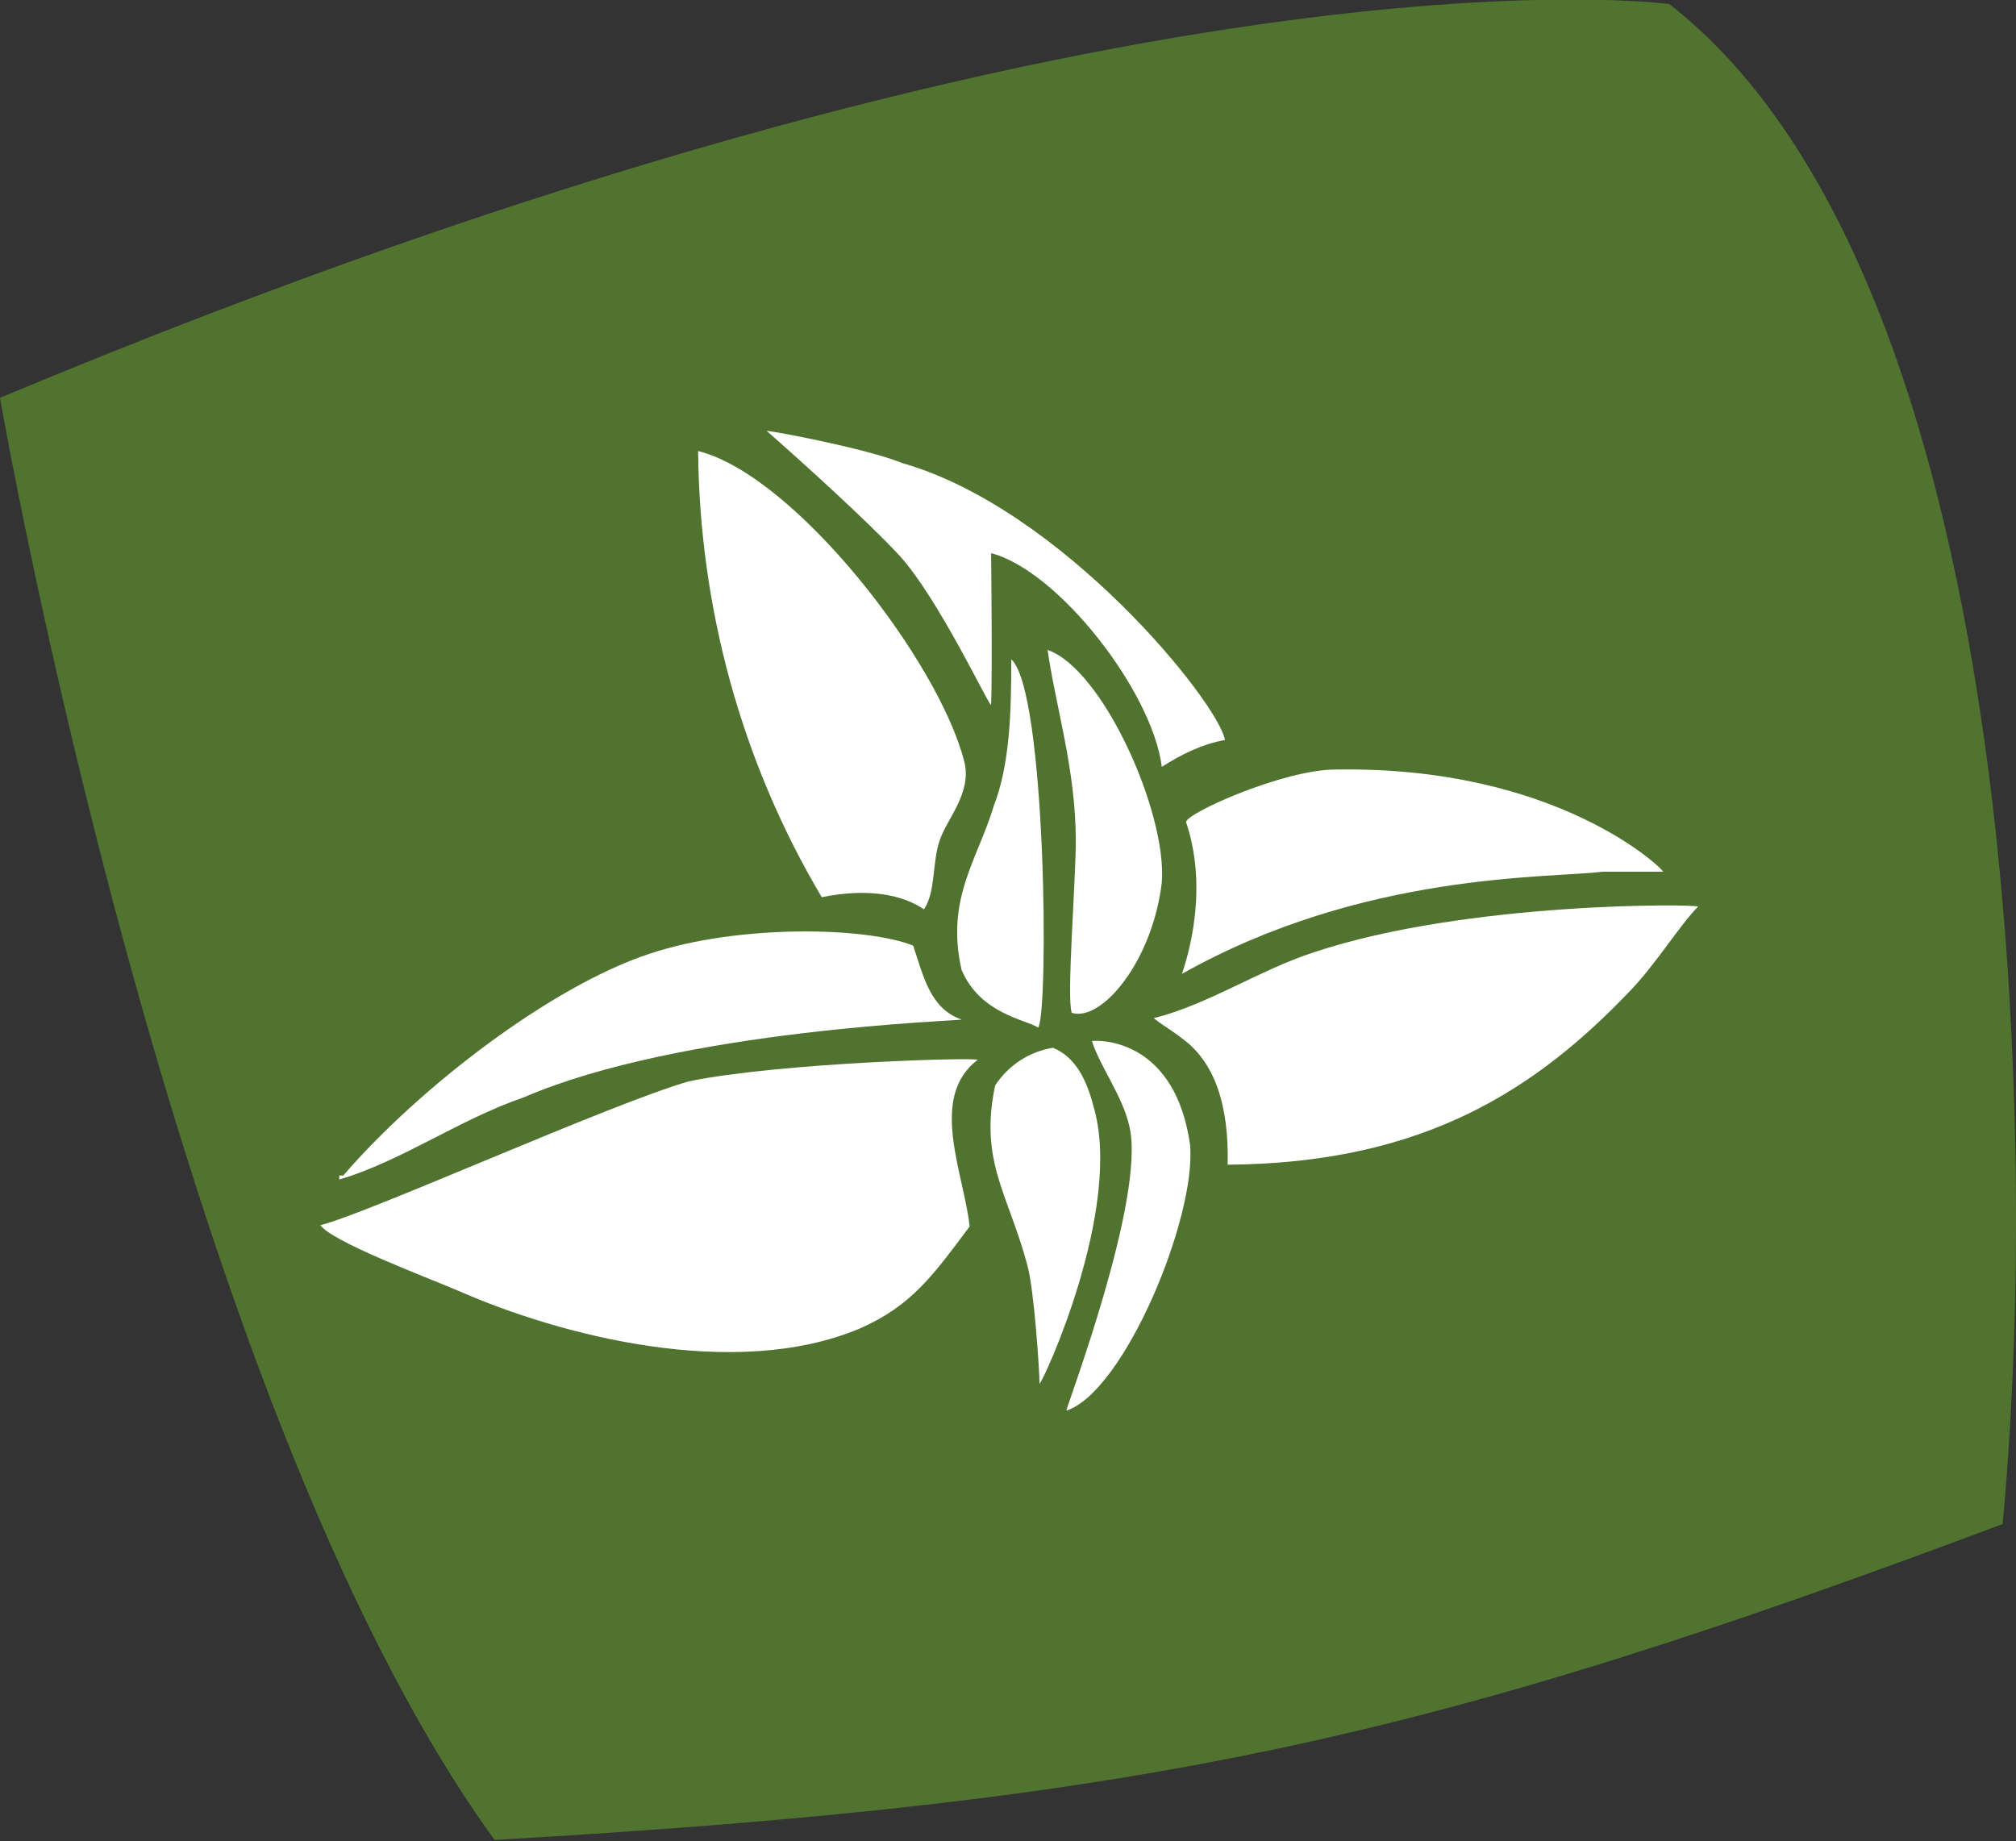 <?xml version="1.0" encoding="utf-8"?>
<!-- Generator: Adobe Illustrator 24.2.1, SVG Export Plug-In . SVG Version: 6.00 Build 0)  -->
<svg version="1.1" id="Layer_1" xmlns="http://www.w3.org/2000/svg" xmlns:xlink="http://www.w3.org/1999/xlink" x="0px" y="0px"
	 viewBox="0 0 150 137" style="enable-background:new 0 0 150 137;" xml:space="preserve">
<rect x="0" y="0" width="150" height="137" fill="#333333" stroke="none"/>
<style type="text/css">
	.st0{fill:#50742F;}
	.st1{fill:#FFFFFF;}
</style>
<g>
	<g>
		<path class="st0" d="M124.2,0.3C146,17.3,150,63.5,150,90.8c0,13.2-1,22.6-1,22.6c-42.7,16-63.6,20.7-112.2,23.5
			C12.9,104,0,29.6,0,29.6C83.4-5.3,124.2,0.3,124.2,0.3"/>
	</g>
</g>
<g id="Essen_Trinken_Produkte" transform="translate(-54.656 -61.941)">
	<g id="Kräuter">
		<g id="Gruppe_25499">
			<g id="Gruppe_25489">
				<path id="Pfad_42156" class="st1" d="M106.6,95.5c7.2,1.8,17.9,15.6,19.8,23.1c0.6,2.3-1.3,4.3-1.8,5.8
					c-0.6,1.6-0.3,3.9-1.2,5.2c-1.6-1.1-4.2-1.6-7.6-0.9C109.8,118.6,106.7,107.1,106.6,95.5"/>
			</g>
			<g id="Gruppe_25490">
				<path id="Pfad_42157" class="st1" d="M145.8,117c-1.7,0.3-3.3,1.1-4.7,2c-0.7-5.6-7.7-14.6-12.7-15.9c0,0.4,0.1,8.7,0,11.3
					c-0.2,0-3.9-7.9-6.8-11.1c-2.4-2.6-7.4-7.1-9.9-9.3c0.4,0,7.4,1.3,10.1,2.4C133.7,99.8,145.3,114.2,145.8,117"/>
			</g>
			<g id="Gruppe_25491">
				<path id="Pfad_42158" class="st1" d="M129.9,111c2.6,2.3,2.8,26.3,2,27.4c-0.9-0.6-4.3-1-5.7-4.3c-1.2-5.3,1.2-8.2,2.4-12.2
					C129.8,118.8,129.9,114.9,129.9,111"/>
			</g>
			<g id="Gruppe_25492">
				<path id="Pfad_42159" class="st1" d="M132.6,110.3c4.1,1.4,8.9,12.1,8.5,17.3c-0.7,5.9-4.5,10.4-6.7,9.7
					c-0.4-1.1,0.3-9.7,0.3-12.8C134.7,119.2,133.2,114.5,132.6,110.3"/>
			</g>
			<g id="Gruppe_25493">
				<path id="Pfad_42160" class="st1" d="M154,119.2c16.5-0.3,24.4,7.4,24.4,7.6h-4.5c-4,0.5-17.8,0-31.3,7.6
					c0-0.1,2.2-5.7,0.3-11.3C143,122.4,150.2,119.2,154,119.2"/>
			</g>
			<g id="Gruppe_25494">
				<path id="Pfad_42161" class="st1" d="M146,148.6c0.1-4.3-0.9-7.6-3.4-9.4c-0.9-0.7-1.2-0.8-2.1-1.5c4-1,7.9-3.6,11.9-4.9
					c11.4-3.8,28.6-3.6,28.6-3.4c-1.3,1.3-3.1,4.2-4.9,6.1C169,143,160.6,148.5,146,148.6"/>
			</g>
			<g id="Gruppe_25495">
				<path id="Pfad_42162" class="st1" d="M122.6,132.3c0.8,2.4,1.3,4.7,3.6,5.5c0,0.1-20.8,0.7-32.6,5.8c-4.7,1.6-9.2,4.8-13.7,6.1
					v-0.3h0.3c5.7-6.6,15.5-14.1,22.8-16.5C109.6,130.7,119.1,130.9,122.6,132.3"/>
			</g>
			<g id="Gruppe_25496">
				<path id="Pfad_42163" class="st1" d="M143.2,147.1c0.5,5.4-4.9,18.4-9.2,19.8c0-0.3,5.9-15.8,4.7-21.1c-0.5-2.3-2.2-4.5-2.8-6.4
					C136.7,139.3,142.1,139.4,143.2,147.1"/>
			</g>
			<g id="Gruppe_25497">
				<path id="Pfad_42164" class="st1" d="M127.4,140.8c-3.7,2.8-1,8.5-0.6,12.4c-2.7,3.6-4.3,5.9-8.2,7.6
					c-9.3,3.9-22.3,0.5-29.8-2.8c-2.6-1.1-9.5-3.7-10.3-4.9c3.6-0.9,21.5-9,27.4-10.7C112.7,141,127.4,140.6,127.4,140.8"/>
			</g>
			<g id="Gruppe_25498">
				<path id="Pfad_42165" class="st1" d="M133,139.9c1.7,0.7,2.5,2.4,3,4.3c2.3,7.6-3.8,20.7-4,20.7c0-1-0.4-7-0.9-8.8
					c-1.4-5.3-3.6-7.7-2.4-13.4C129.7,141.2,131.2,140.2,133,139.9"/>
			</g>
		</g>
	</g>
</g>
</svg>
